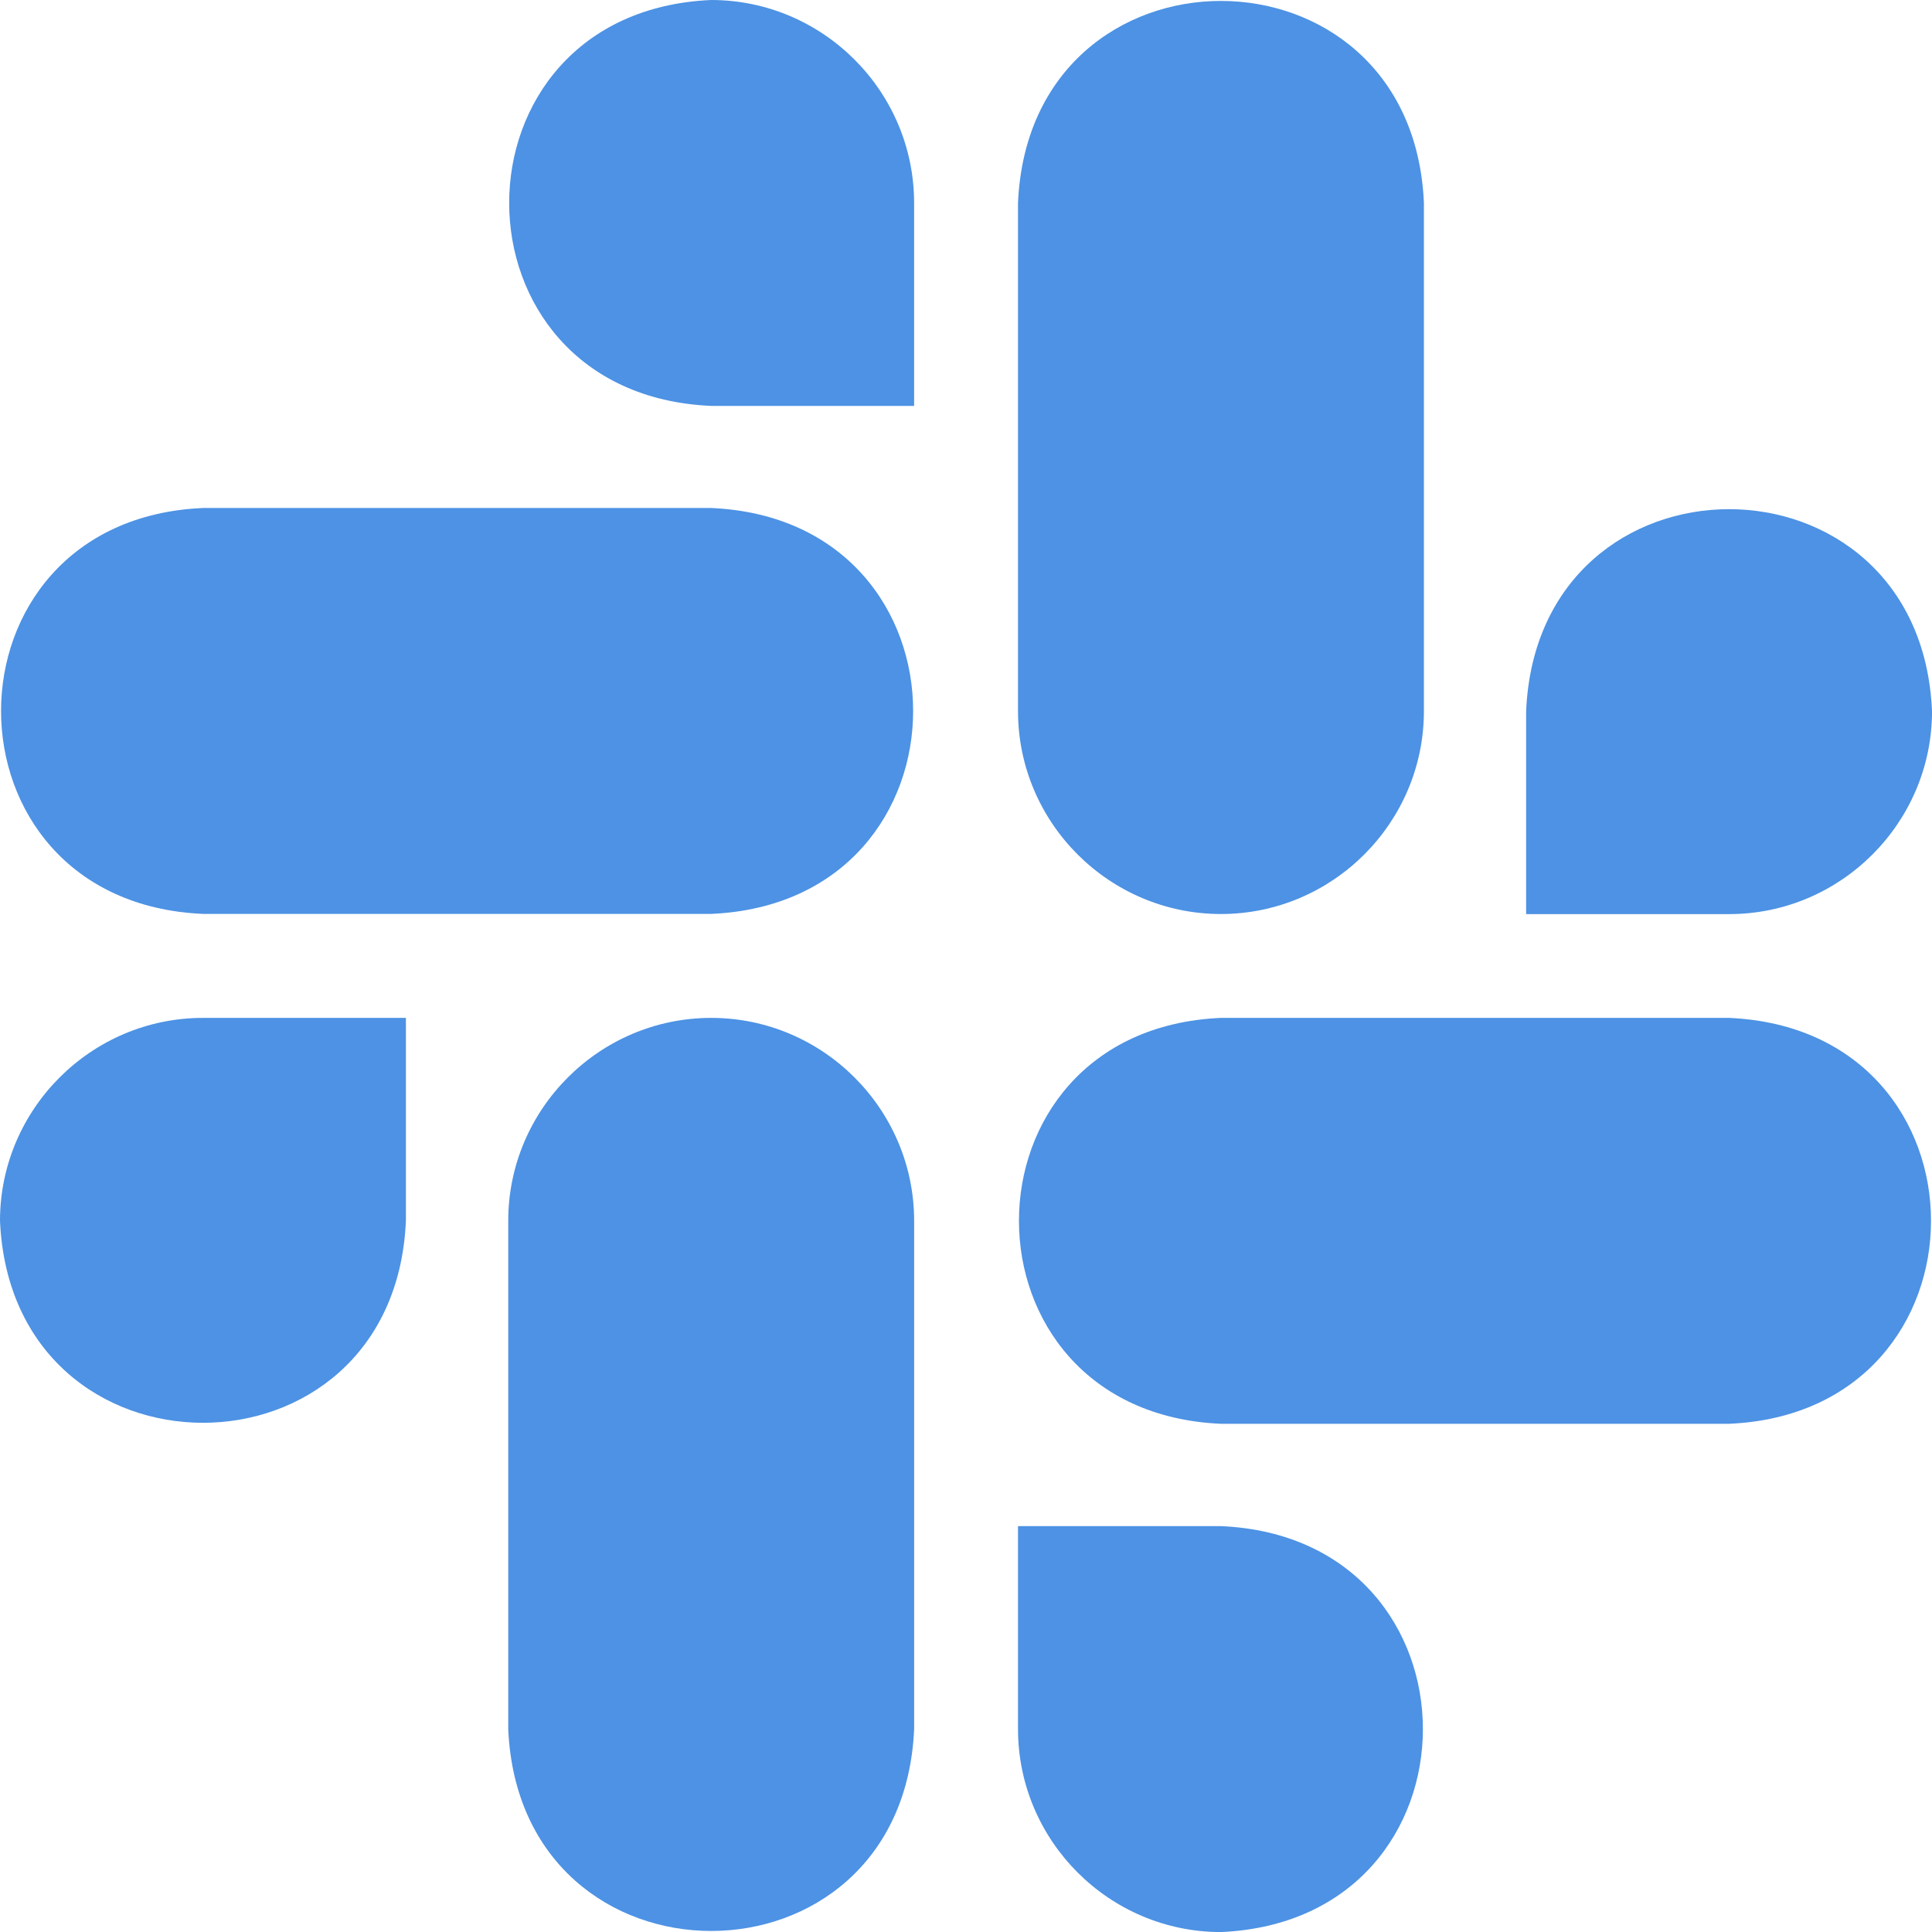 <svg width="64" height="64" viewBox="0 0 64 64" fill="none" xmlns="http://www.w3.org/2000/svg">
<path d="M0 40.442C0.389 49.363 13.059 49.361 13.446 40.442V33.719H6.723C3.023 33.719 0 36.742 0 40.442Z" fill="#4D92E4"/>
<path d="M40.445 30.278C44.146 30.278 47.169 27.255 47.169 23.555V6.721C46.782 -2.196 34.111 -2.202 33.723 6.721V23.555C33.722 27.255 36.745 30.278 40.445 30.278Z" fill="#4D92E4"/>
<path d="M23.559 33.719C19.859 33.719 16.836 36.742 16.836 40.442V57.276C17.223 66.193 29.893 66.199 30.282 57.276V40.441C30.282 36.742 27.259 33.719 23.559 33.719Z" fill="#4D92E4"/>
<path d="M64.001 23.557C63.612 14.636 50.942 14.638 50.555 23.557V30.281H57.278C60.978 30.281 64.001 27.258 64.001 23.557Z" fill="#4D92E4"/>
<path d="M6.725 30.274H23.559C32.476 29.888 32.482 17.217 23.559 16.828H6.725C-2.193 17.215 -2.197 29.886 6.725 30.274Z" fill="#4D92E4"/>
<path d="M40.446 50.555H33.723V57.278C33.723 60.979 36.745 64.002 40.446 64.002C49.366 63.612 49.364 50.942 40.446 50.555Z" fill="#4D92E4"/>
<path d="M57.277 33.719H40.444C31.526 34.106 31.522 46.776 40.444 47.165H57.278C66.194 46.778 66.201 34.108 57.277 33.719Z" fill="#4D92E4"/>
<path d="M23.557 0C14.636 0.389 14.638 13.059 23.557 13.446H30.281V6.723C30.281 3.023 27.258 0 23.557 0Z" fill="#4D92E4"/>
</svg>

